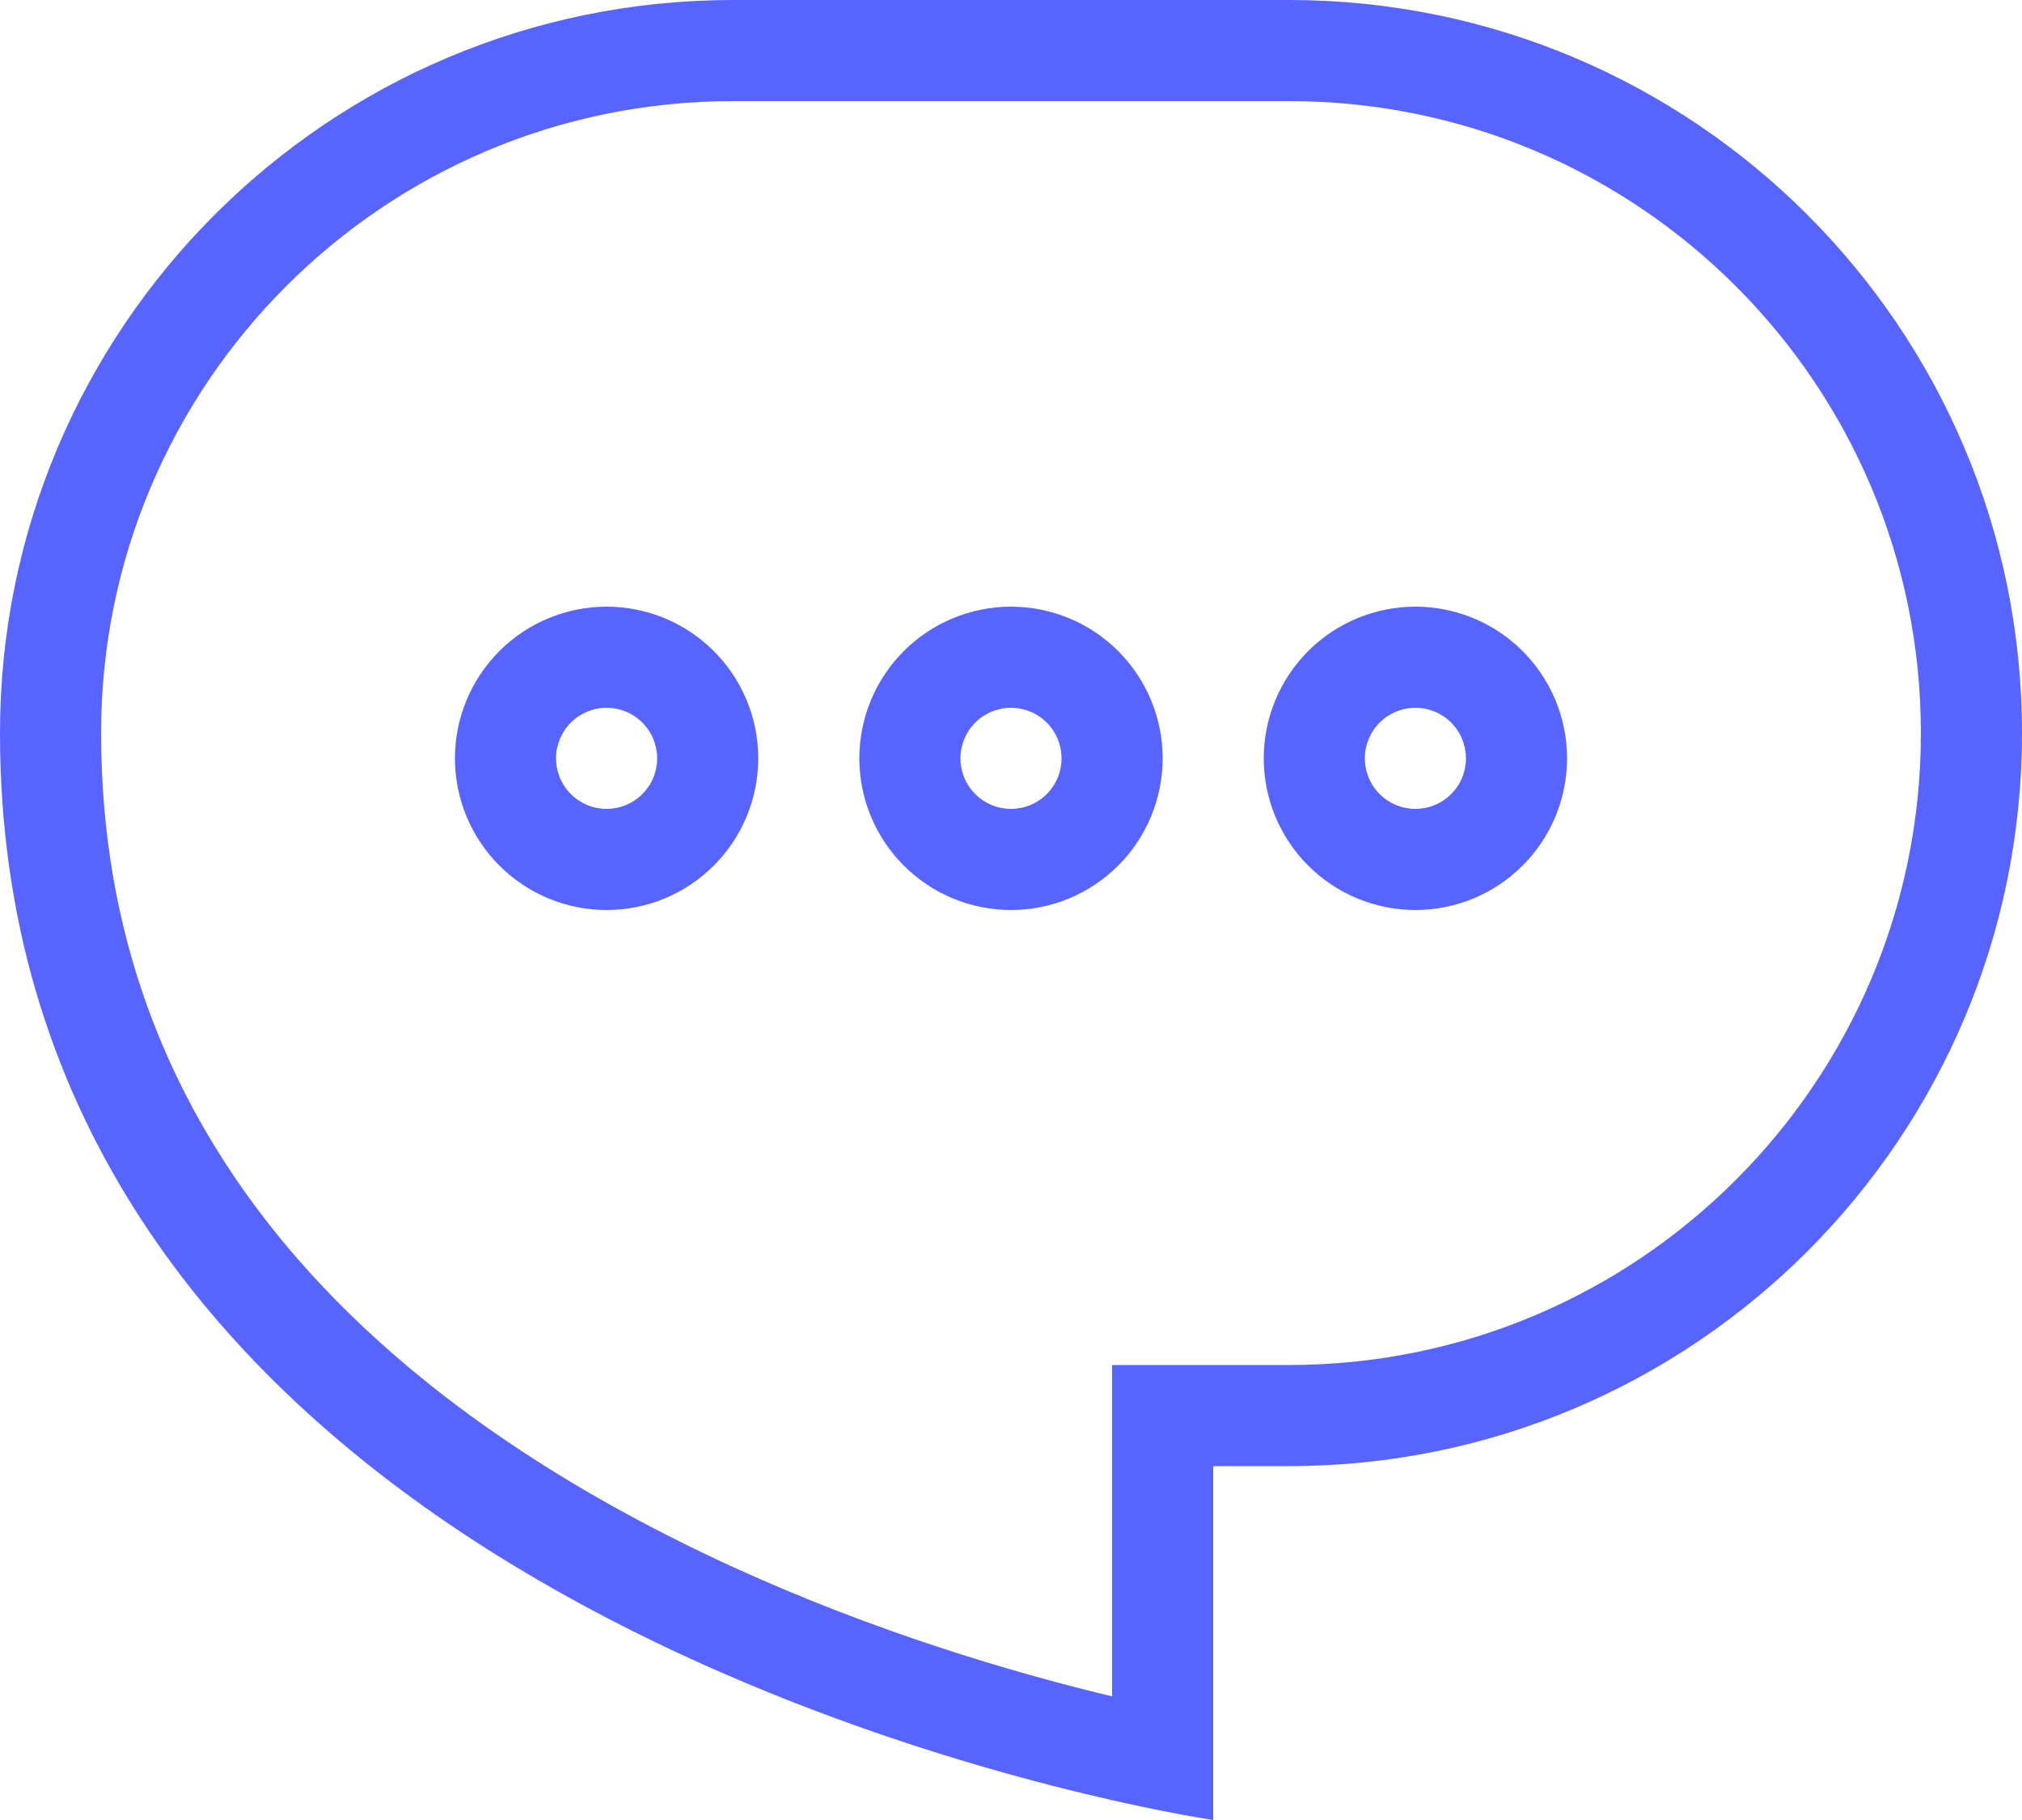 <?xml version="1.0" encoding="UTF-8"?>
<svg xmlns="http://www.w3.org/2000/svg" width="40" height="36" viewBox="0 0 40 36" fill="none">
  <path fill-rule="evenodd" clip-rule="evenodd" d="M22 27H25.5C32.404 27 38 21.404 38 14.5C38 7.596 32.404 2 25.5 2H14.5C7.596 2 2 7.596 2 14.5C2 22.415 7.217 27.254 12.924 30.226C15.759 31.703 18.614 32.656 20.773 33.241C21.215 33.361 21.626 33.465 22 33.554V27ZM24 36C24 36 23.244 35.89 22 35.608C16.236 34.3 0 29.305 0 14.5C0 6.492 6.492 0 14.5 0H25.5C33.508 0 40 6.492 40 14.5C40 22.508 33.508 29 25.5 29H24V36Z" fill="#5864FF"></path>
  <path fill-rule="evenodd" clip-rule="evenodd" d="M20 16C20.265 16 20.52 15.895 20.707 15.707C20.895 15.52 21 15.265 21 15C21 14.735 20.895 14.48 20.707 14.293C20.52 14.105 20.265 14 20 14C19.735 14 19.48 14.105 19.293 14.293C19.105 14.48 19 14.735 19 15C19 15.265 19.105 15.52 19.293 15.707C19.48 15.895 19.735 16 20 16ZM20 18C20.796 18 21.559 17.684 22.121 17.121C22.684 16.559 23 15.796 23 15C23 14.204 22.684 13.441 22.121 12.879C21.559 12.316 20.796 12 20 12C19.204 12 18.441 12.316 17.879 12.879C17.316 13.441 17 14.204 17 15C17 15.796 17.316 16.559 17.879 17.121C18.441 17.684 19.204 18 20 18ZM28 16C28.265 16 28.52 15.895 28.707 15.707C28.895 15.52 29 15.265 29 15C29 14.735 28.895 14.48 28.707 14.293C28.52 14.105 28.265 14 28 14C27.735 14 27.48 14.105 27.293 14.293C27.105 14.48 27 14.735 27 15C27 15.265 27.105 15.52 27.293 15.707C27.48 15.895 27.735 16 28 16ZM28 18C28.796 18 29.559 17.684 30.121 17.121C30.684 16.559 31 15.796 31 15C31 14.204 30.684 13.441 30.121 12.879C29.559 12.316 28.796 12 28 12C27.204 12 26.441 12.316 25.879 12.879C25.316 13.441 25 14.204 25 15C25 15.796 25.316 16.559 25.879 17.121C26.441 17.684 27.204 18 28 18ZM12 16C12.265 16 12.52 15.895 12.707 15.707C12.895 15.52 13 15.265 13 15C13 14.735 12.895 14.48 12.707 14.293C12.52 14.105 12.265 14 12 14C11.735 14 11.48 14.105 11.293 14.293C11.105 14.48 11 14.735 11 15C11 15.265 11.105 15.52 11.293 15.707C11.48 15.895 11.735 16 12 16ZM12 18C12.796 18 13.559 17.684 14.121 17.121C14.684 16.559 15 15.796 15 15C15 14.204 14.684 13.441 14.121 12.879C13.559 12.316 12.796 12 12 12C11.204 12 10.441 12.316 9.879 12.879C9.316 13.441 9 14.204 9 15C9 15.796 9.316 16.559 9.879 17.121C10.441 17.684 11.204 18 12 18Z" fill="#5864FF"></path>
</svg>
